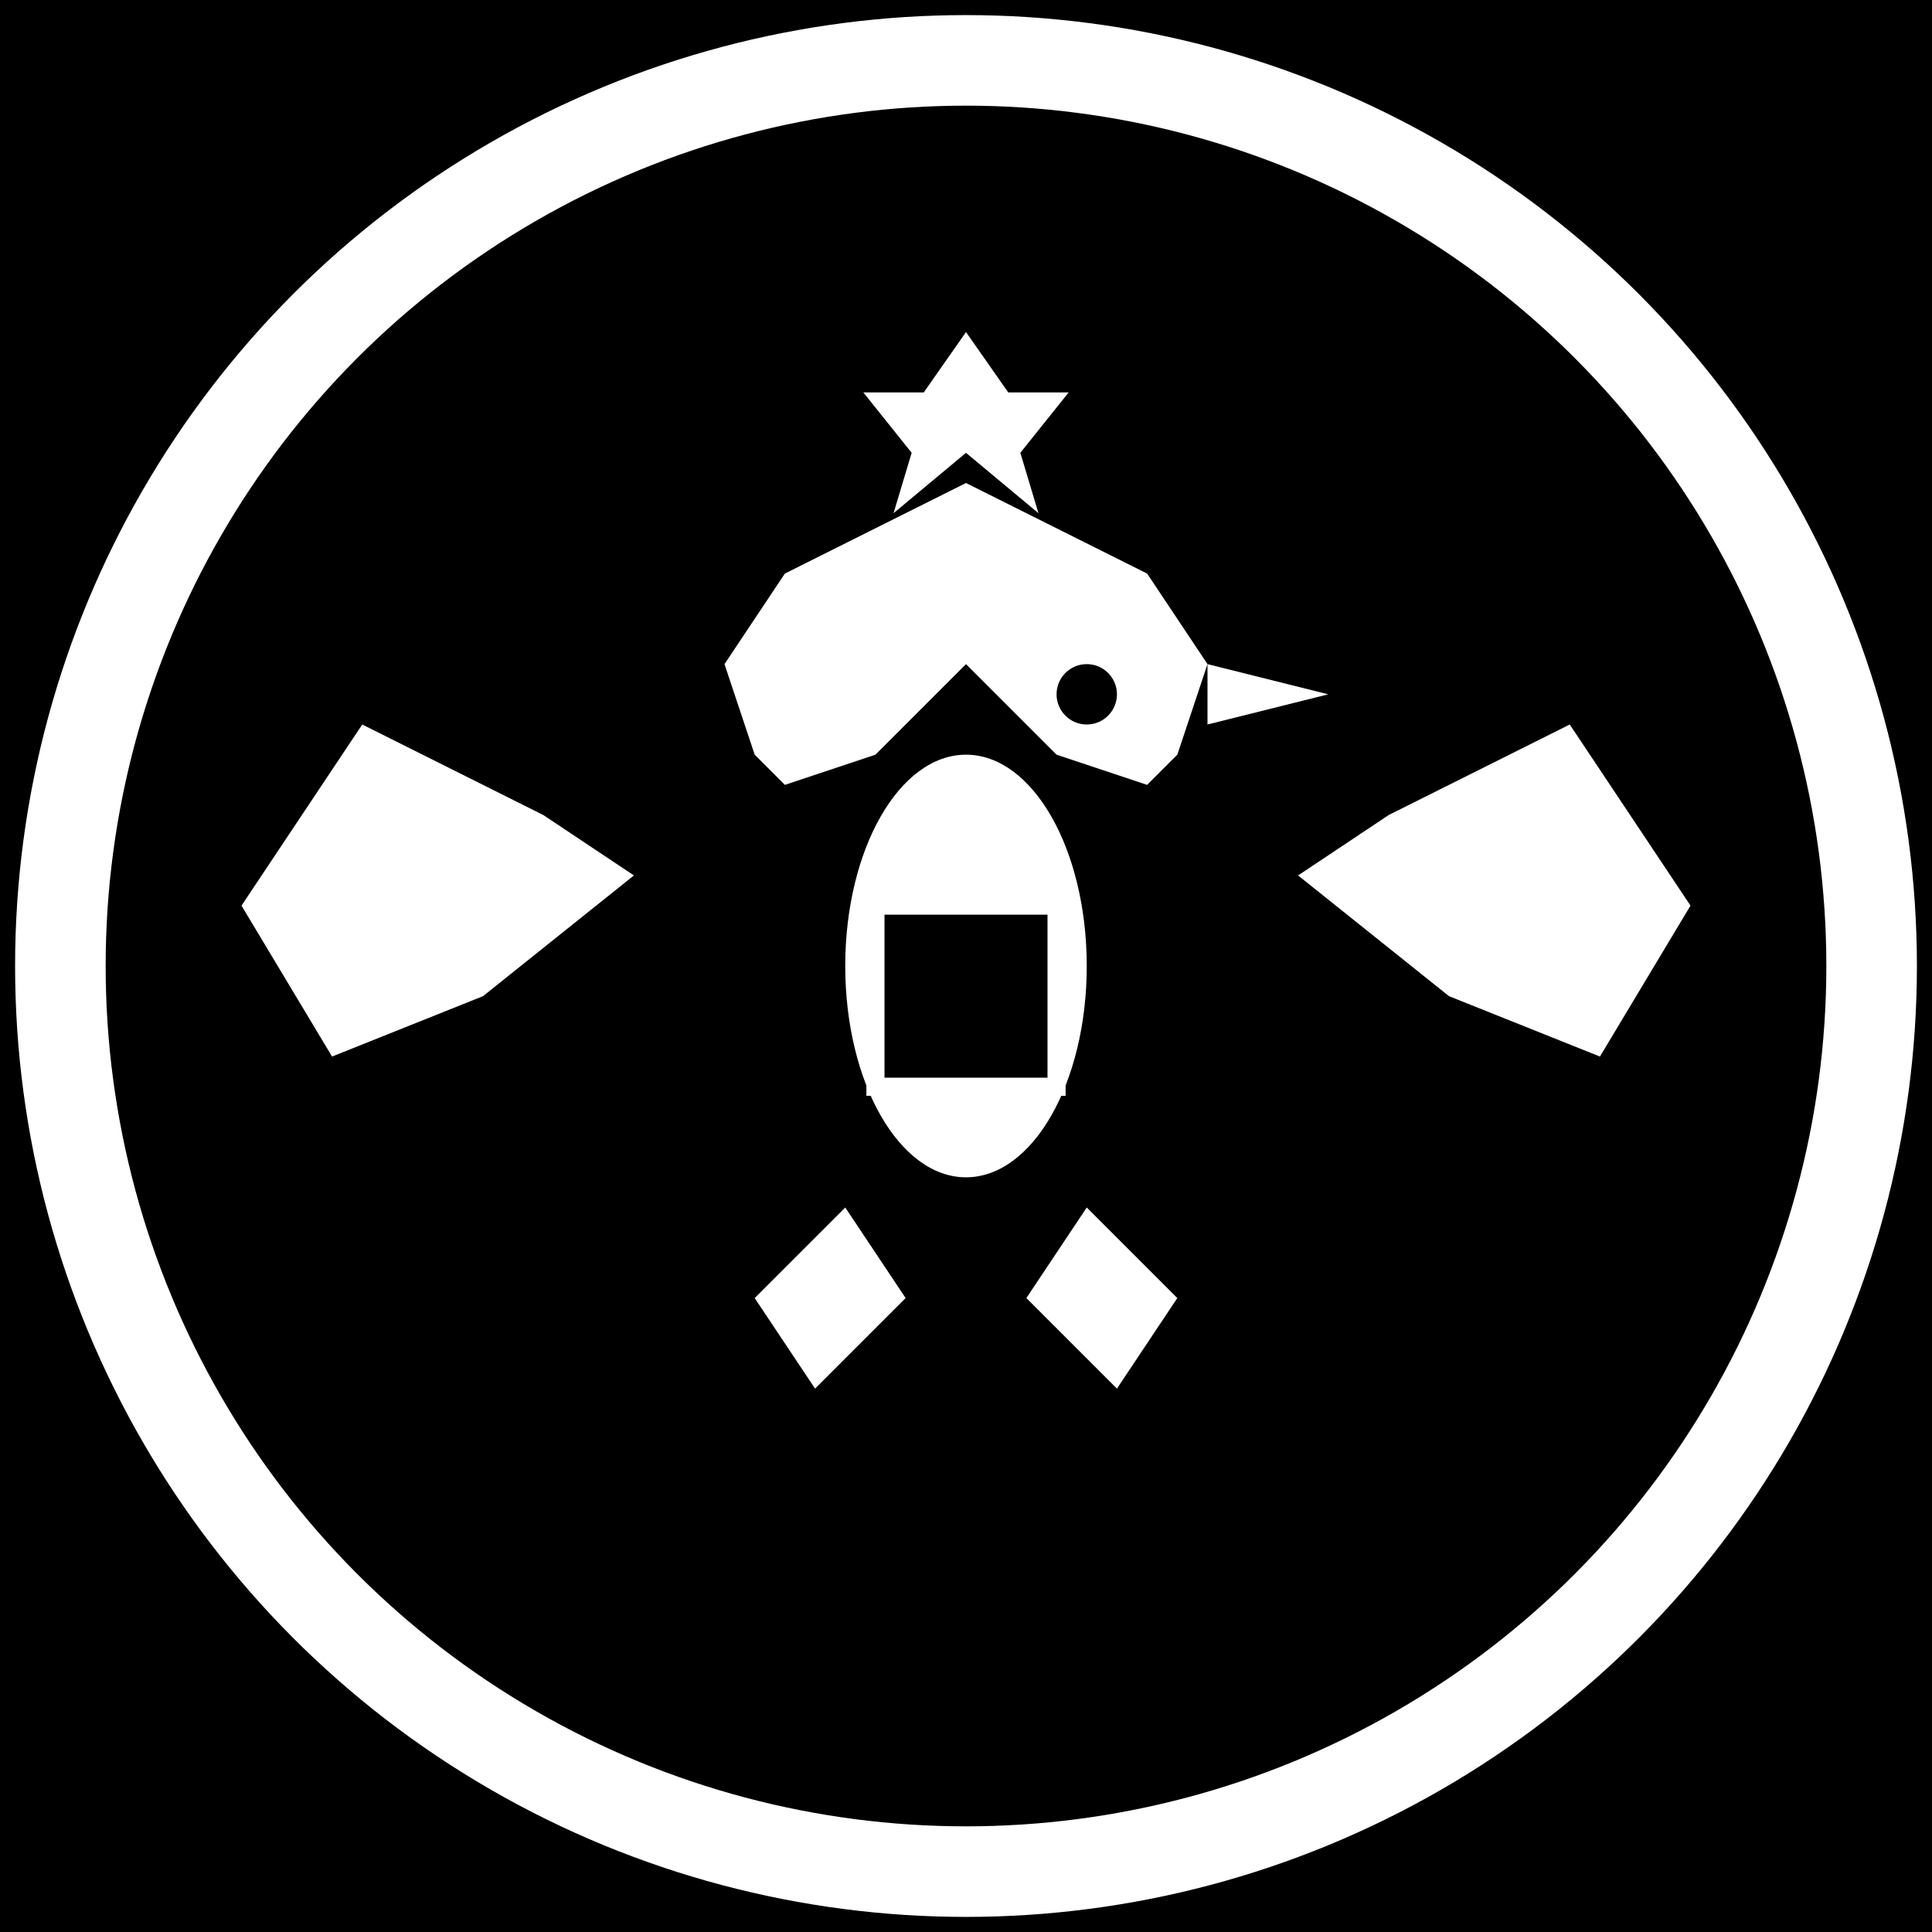<svg xmlns="http://www.w3.org/2000/svg" width="32" height="32" viewBox="0 0 32 32">
  <rect width="32" height="32" fill="#000000"/>
  <circle cx="16" cy="16" r="15" stroke="#FFFFFF" stroke-width="1.5" fill="transparent"/>
  <g transform="translate(16,16)">
    <path d="M0,-8 L3,-6.5 L4,-5 L3.5,-3.5 L3,-3 L1.5,-3.5 L0,-5 L-1.5,-3.5 L-3,-3 L-3.5,-3.5 L-4,-5 L-3,-6.5 L0,-8 Z" fill="#FFFFFF"/>
    <path d="M4,-5 L6,-4.5 L4,-4 Z" fill="#FFFFFF"/>
    <circle cx="2" cy="-4.5" r="0.5" fill="#000000"/>
    <path d="M-7,-2.5 L-10,-4 L-12,-1 L-10.5,1.5 L-8,0.5 L-5.5,-1.5 L-7,-2.5 Z" fill="#FFFFFF"/>
    <path d="M7,-2.5 L10,-4 L12,-1 L10.5,1.5 L8,0.5 L5.5,-1.5 L7,-2.5 Z" fill="#FFFFFF"/>
    <ellipse cx="0" cy="0" rx="2" ry="3.5" fill="#FFFFFF"/>
    <path d="M-2,4 L-3.5,5.5 L-2.5,7 L-1,5.5 Z" fill="#FFFFFF"/>
    <path d="M2,4 L3.5,5.5 L2.5,7 L1,5.5 Z" fill="#FFFFFF"/>
    <rect x="-1.5" y="-1" width="3" height="3" fill="#000000" stroke="#FFFFFF" stroke-width="0.3"/>
    <polygon points="0,-10.5 0.7,-9.5 1.7,-9.5 0.9,-8.5 1.2,-7.5 0,-8.5 -1.2,-7.5 -0.9,-8.5 -1.7,-9.5 -0.7,-9.5" fill="#FFFFFF"/>
  </g>
</svg>